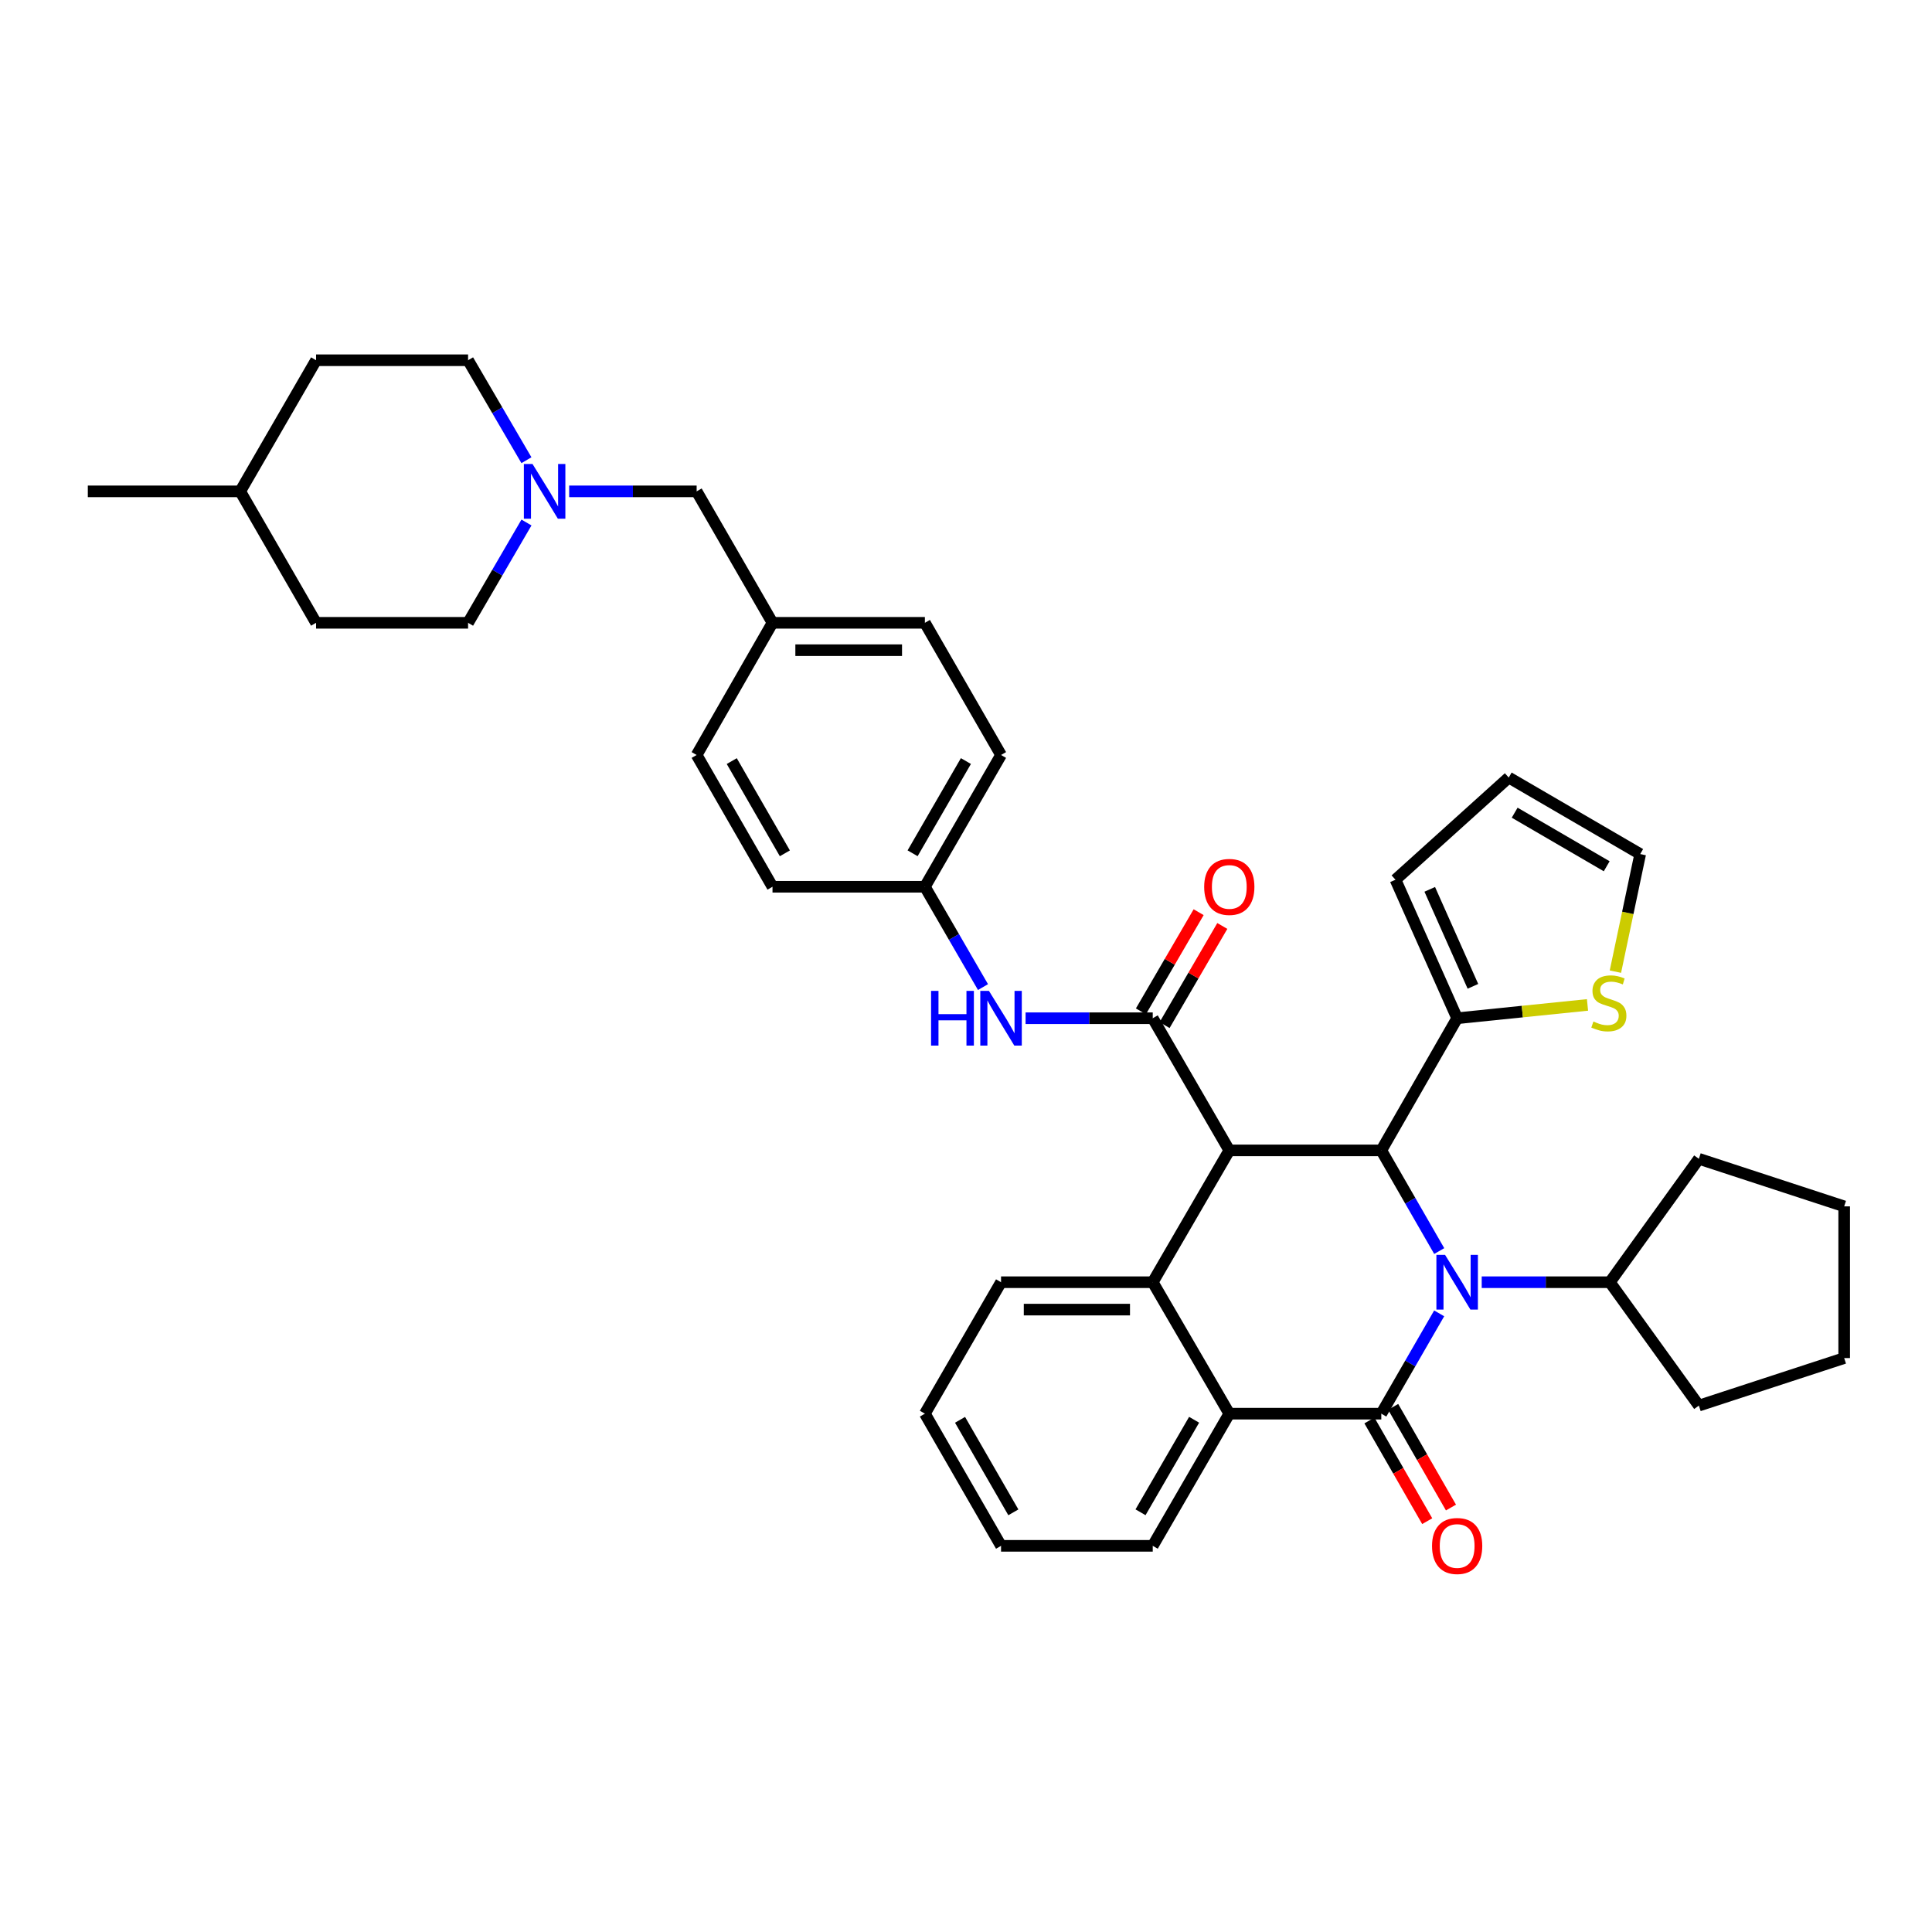 <?xml version='1.0' encoding='iso-8859-1'?>
<svg version='1.1' baseProfile='full'
              xmlns='http://www.w3.org/2000/svg'
                      xmlns:rdkit='http://www.rdkit.org/xml'
                      xmlns:xlink='http://www.w3.org/1999/xlink'
                  xml:space='preserve'
width='1000px' height='1000px' viewBox='0 0 1000 1000'>
<!-- END OF HEADER -->
<rect style='opacity:1.0;fill:#FFFFFF;stroke:none' width='1000' height='1000' x='0' y='0'> </rect>
<path class='bond-1' d='M 744.915,679.797 L 729.937,705.755' style='fill:none;fill-rule:evenodd;stroke:#0000FF;stroke-width:6px;stroke-linecap:butt;stroke-linejoin:miter;stroke-opacity:1' />
<path class='bond-1' d='M 729.937,705.755 L 714.959,731.712' style='fill:none;fill-rule:evenodd;stroke:#000000;stroke-width:6px;stroke-linecap:butt;stroke-linejoin:miter;stroke-opacity:1' />
<path class='bond-2' d='M 744.939,647.546 L 729.949,621.496' style='fill:none;fill-rule:evenodd;stroke:#0000FF;stroke-width:6px;stroke-linecap:butt;stroke-linejoin:miter;stroke-opacity:1' />
<path class='bond-2' d='M 729.949,621.496 L 714.959,595.446' style='fill:none;fill-rule:evenodd;stroke:#000000;stroke-width:6px;stroke-linecap:butt;stroke-linejoin:miter;stroke-opacity:1' />
<path class='bond-11' d='M 766.936,663.674 L 800.102,663.674' style='fill:none;fill-rule:evenodd;stroke:#0000FF;stroke-width:6px;stroke-linecap:butt;stroke-linejoin:miter;stroke-opacity:1' />
<path class='bond-11' d='M 800.102,663.674 L 833.268,663.674' style='fill:none;fill-rule:evenodd;stroke:#000000;stroke-width:6px;stroke-linecap:butt;stroke-linejoin:miter;stroke-opacity:1' />
<path class='bond-0' d='M 636.281,595.446 L 714.959,595.446' style='fill:none;fill-rule:evenodd;stroke:#000000;stroke-width:6px;stroke-linecap:butt;stroke-linejoin:miter;stroke-opacity:1' />
<path class='bond-3' d='M 636.281,595.446 L 596.658,527.038' style='fill:none;fill-rule:evenodd;stroke:#000000;stroke-width:6px;stroke-linecap:butt;stroke-linejoin:miter;stroke-opacity:1' />
<path class='bond-4' d='M 636.281,595.446 L 596.658,663.674' style='fill:none;fill-rule:evenodd;stroke:#000000;stroke-width:6px;stroke-linecap:butt;stroke-linejoin:miter;stroke-opacity:1' />
<path class='bond-5' d='M 714.959,731.712 L 636.281,731.712' style='fill:none;fill-rule:evenodd;stroke:#000000;stroke-width:6px;stroke-linecap:butt;stroke-linejoin:miter;stroke-opacity:1' />
<path class='bond-10' d='M 708.811,735.24 L 723.767,761.298' style='fill:none;fill-rule:evenodd;stroke:#000000;stroke-width:6px;stroke-linecap:butt;stroke-linejoin:miter;stroke-opacity:1' />
<path class='bond-10' d='M 723.767,761.298 L 738.722,787.356' style='fill:none;fill-rule:evenodd;stroke:#FF0000;stroke-width:6px;stroke-linecap:butt;stroke-linejoin:miter;stroke-opacity:1' />
<path class='bond-10' d='M 721.107,728.183 L 736.062,754.242' style='fill:none;fill-rule:evenodd;stroke:#000000;stroke-width:6px;stroke-linecap:butt;stroke-linejoin:miter;stroke-opacity:1' />
<path class='bond-10' d='M 736.062,754.242 L 751.017,780.3' style='fill:none;fill-rule:evenodd;stroke:#FF0000;stroke-width:6px;stroke-linecap:butt;stroke-linejoin:miter;stroke-opacity:1' />
<path class='bond-6' d='M 714.959,595.446 L 754.219,527.038' style='fill:none;fill-rule:evenodd;stroke:#000000;stroke-width:6px;stroke-linecap:butt;stroke-linejoin:miter;stroke-opacity:1' />
<path class='bond-7' d='M 596.658,527.038 L 563.75,527.038' style='fill:none;fill-rule:evenodd;stroke:#000000;stroke-width:6px;stroke-linecap:butt;stroke-linejoin:miter;stroke-opacity:1' />
<path class='bond-7' d='M 563.75,527.038 L 530.841,527.038' style='fill:none;fill-rule:evenodd;stroke:#0000FF;stroke-width:6px;stroke-linecap:butt;stroke-linejoin:miter;stroke-opacity:1' />
<path class='bond-12' d='M 602.784,530.605 L 617.725,504.942' style='fill:none;fill-rule:evenodd;stroke:#000000;stroke-width:6px;stroke-linecap:butt;stroke-linejoin:miter;stroke-opacity:1' />
<path class='bond-12' d='M 617.725,504.942 L 632.667,479.28' style='fill:none;fill-rule:evenodd;stroke:#FF0000;stroke-width:6px;stroke-linecap:butt;stroke-linejoin:miter;stroke-opacity:1' />
<path class='bond-12' d='M 590.533,523.472 L 605.474,497.809' style='fill:none;fill-rule:evenodd;stroke:#000000;stroke-width:6px;stroke-linecap:butt;stroke-linejoin:miter;stroke-opacity:1' />
<path class='bond-12' d='M 605.474,497.809 L 620.416,472.147' style='fill:none;fill-rule:evenodd;stroke:#FF0000;stroke-width:6px;stroke-linecap:butt;stroke-linejoin:miter;stroke-opacity:1' />
<path class='bond-21' d='M 596.658,663.674 L 518.138,663.674' style='fill:none;fill-rule:evenodd;stroke:#000000;stroke-width:6px;stroke-linecap:butt;stroke-linejoin:miter;stroke-opacity:1' />
<path class='bond-21' d='M 584.88,677.85 L 529.916,677.85' style='fill:none;fill-rule:evenodd;stroke:#000000;stroke-width:6px;stroke-linecap:butt;stroke-linejoin:miter;stroke-opacity:1' />
<path class='bond-37' d='M 596.658,663.674 L 636.281,731.712' style='fill:none;fill-rule:evenodd;stroke:#000000;stroke-width:6px;stroke-linecap:butt;stroke-linejoin:miter;stroke-opacity:1' />
<path class='bond-22' d='M 636.281,731.712 L 596.658,800.12' style='fill:none;fill-rule:evenodd;stroke:#000000;stroke-width:6px;stroke-linecap:butt;stroke-linejoin:miter;stroke-opacity:1' />
<path class='bond-22' d='M 618.07,734.868 L 590.335,782.753' style='fill:none;fill-rule:evenodd;stroke:#000000;stroke-width:6px;stroke-linecap:butt;stroke-linejoin:miter;stroke-opacity:1' />
<path class='bond-9' d='M 754.219,527.038 L 787.953,523.59' style='fill:none;fill-rule:evenodd;stroke:#000000;stroke-width:6px;stroke-linecap:butt;stroke-linejoin:miter;stroke-opacity:1' />
<path class='bond-9' d='M 787.953,523.59 L 821.687,520.143' style='fill:none;fill-rule:evenodd;stroke:#CCCC00;stroke-width:6px;stroke-linecap:butt;stroke-linejoin:miter;stroke-opacity:1' />
<path class='bond-13' d='M 754.219,527.038 L 722.299,455.338' style='fill:none;fill-rule:evenodd;stroke:#000000;stroke-width:6px;stroke-linecap:butt;stroke-linejoin:miter;stroke-opacity:1' />
<path class='bond-13' d='M 762.382,510.518 L 740.038,460.327' style='fill:none;fill-rule:evenodd;stroke:#000000;stroke-width:6px;stroke-linecap:butt;stroke-linejoin:miter;stroke-opacity:1' />
<path class='bond-17' d='M 508.797,510.912 L 493.759,484.948' style='fill:none;fill-rule:evenodd;stroke:#0000FF;stroke-width:6px;stroke-linecap:butt;stroke-linejoin:miter;stroke-opacity:1' />
<path class='bond-17' d='M 493.759,484.948 L 478.72,458.984' style='fill:none;fill-rule:evenodd;stroke:#000000;stroke-width:6px;stroke-linecap:butt;stroke-linejoin:miter;stroke-opacity:1' />
<path class='bond-8' d='M 294.598,254.327 L 327.591,254.327' style='fill:none;fill-rule:evenodd;stroke:#0000FF;stroke-width:6px;stroke-linecap:butt;stroke-linejoin:miter;stroke-opacity:1' />
<path class='bond-8' d='M 327.591,254.327 L 360.585,254.327' style='fill:none;fill-rule:evenodd;stroke:#000000;stroke-width:6px;stroke-linecap:butt;stroke-linejoin:miter;stroke-opacity:1' />
<path class='bond-18' d='M 272.478,238.202 L 257.377,212.332' style='fill:none;fill-rule:evenodd;stroke:#0000FF;stroke-width:6px;stroke-linecap:butt;stroke-linejoin:miter;stroke-opacity:1' />
<path class='bond-18' d='M 257.377,212.332 L 242.276,186.462' style='fill:none;fill-rule:evenodd;stroke:#000000;stroke-width:6px;stroke-linecap:butt;stroke-linejoin:miter;stroke-opacity:1' />
<path class='bond-19' d='M 272.5,270.455 L 257.388,296.41' style='fill:none;fill-rule:evenodd;stroke:#0000FF;stroke-width:6px;stroke-linecap:butt;stroke-linejoin:miter;stroke-opacity:1' />
<path class='bond-19' d='M 257.388,296.41 L 242.276,322.365' style='fill:none;fill-rule:evenodd;stroke:#000000;stroke-width:6px;stroke-linecap:butt;stroke-linejoin:miter;stroke-opacity:1' />
<path class='bond-14' d='M 836.132,502.927 L 842.548,472.497' style='fill:none;fill-rule:evenodd;stroke:#CCCC00;stroke-width:6px;stroke-linecap:butt;stroke-linejoin:miter;stroke-opacity:1' />
<path class='bond-14' d='M 842.548,472.497 L 848.964,442.067' style='fill:none;fill-rule:evenodd;stroke:#000000;stroke-width:6px;stroke-linecap:butt;stroke-linejoin:miter;stroke-opacity:1' />
<path class='bond-30' d='M 833.268,663.674 L 879.333,727.538' style='fill:none;fill-rule:evenodd;stroke:#000000;stroke-width:6px;stroke-linecap:butt;stroke-linejoin:miter;stroke-opacity:1' />
<path class='bond-31' d='M 833.268,663.674 L 879.333,599.794' style='fill:none;fill-rule:evenodd;stroke:#000000;stroke-width:6px;stroke-linecap:butt;stroke-linejoin:miter;stroke-opacity:1' />
<path class='bond-15' d='M 722.299,455.338 L 780.918,402.453' style='fill:none;fill-rule:evenodd;stroke:#000000;stroke-width:6px;stroke-linecap:butt;stroke-linejoin:miter;stroke-opacity:1' />
<path class='bond-39' d='M 848.964,442.067 L 780.918,402.453' style='fill:none;fill-rule:evenodd;stroke:#000000;stroke-width:6px;stroke-linecap:butt;stroke-linejoin:miter;stroke-opacity:1' />
<path class='bond-39' d='M 831.625,448.377 L 783.992,420.646' style='fill:none;fill-rule:evenodd;stroke:#000000;stroke-width:6px;stroke-linecap:butt;stroke-linejoin:miter;stroke-opacity:1' />
<path class='bond-16' d='M 360.585,254.327 L 399.845,322.365' style='fill:none;fill-rule:evenodd;stroke:#000000;stroke-width:6px;stroke-linecap:butt;stroke-linejoin:miter;stroke-opacity:1' />
<path class='bond-23' d='M 478.72,458.984 L 518.138,390.781' style='fill:none;fill-rule:evenodd;stroke:#000000;stroke-width:6px;stroke-linecap:butt;stroke-linejoin:miter;stroke-opacity:1' />
<path class='bond-23' d='M 472.359,441.66 L 499.951,393.918' style='fill:none;fill-rule:evenodd;stroke:#000000;stroke-width:6px;stroke-linecap:butt;stroke-linejoin:miter;stroke-opacity:1' />
<path class='bond-24' d='M 478.72,458.984 L 399.845,458.984' style='fill:none;fill-rule:evenodd;stroke:#000000;stroke-width:6px;stroke-linecap:butt;stroke-linejoin:miter;stroke-opacity:1' />
<path class='bond-28' d='M 242.276,186.462 L 163.598,186.462' style='fill:none;fill-rule:evenodd;stroke:#000000;stroke-width:6px;stroke-linecap:butt;stroke-linejoin:miter;stroke-opacity:1' />
<path class='bond-27' d='M 242.276,322.365 L 163.598,322.365' style='fill:none;fill-rule:evenodd;stroke:#000000;stroke-width:6px;stroke-linecap:butt;stroke-linejoin:miter;stroke-opacity:1' />
<path class='bond-20' d='M 399.845,322.365 L 360.585,390.781' style='fill:none;fill-rule:evenodd;stroke:#000000;stroke-width:6px;stroke-linecap:butt;stroke-linejoin:miter;stroke-opacity:1' />
<path class='bond-41' d='M 399.845,322.365 L 478.72,322.365' style='fill:none;fill-rule:evenodd;stroke:#000000;stroke-width:6px;stroke-linecap:butt;stroke-linejoin:miter;stroke-opacity:1' />
<path class='bond-41' d='M 411.676,336.541 L 466.889,336.541' style='fill:none;fill-rule:evenodd;stroke:#000000;stroke-width:6px;stroke-linecap:butt;stroke-linejoin:miter;stroke-opacity:1' />
<path class='bond-33' d='M 518.138,663.674 L 478.72,731.712' style='fill:none;fill-rule:evenodd;stroke:#000000;stroke-width:6px;stroke-linecap:butt;stroke-linejoin:miter;stroke-opacity:1' />
<path class='bond-34' d='M 596.658,800.12 L 518.138,800.12' style='fill:none;fill-rule:evenodd;stroke:#000000;stroke-width:6px;stroke-linecap:butt;stroke-linejoin:miter;stroke-opacity:1' />
<path class='bond-25' d='M 518.138,390.781 L 478.72,322.365' style='fill:none;fill-rule:evenodd;stroke:#000000;stroke-width:6px;stroke-linecap:butt;stroke-linejoin:miter;stroke-opacity:1' />
<path class='bond-26' d='M 399.845,458.984 L 360.585,390.781' style='fill:none;fill-rule:evenodd;stroke:#000000;stroke-width:6px;stroke-linecap:butt;stroke-linejoin:miter;stroke-opacity:1' />
<path class='bond-26' d='M 406.242,441.682 L 378.76,393.939' style='fill:none;fill-rule:evenodd;stroke:#000000;stroke-width:6px;stroke-linecap:butt;stroke-linejoin:miter;stroke-opacity:1' />
<path class='bond-29' d='M 163.598,322.365 L 124.337,254.327' style='fill:none;fill-rule:evenodd;stroke:#000000;stroke-width:6px;stroke-linecap:butt;stroke-linejoin:miter;stroke-opacity:1' />
<path class='bond-42' d='M 163.598,186.462 L 124.337,254.327' style='fill:none;fill-rule:evenodd;stroke:#000000;stroke-width:6px;stroke-linecap:butt;stroke-linejoin:miter;stroke-opacity:1' />
<path class='bond-32' d='M 124.337,254.327 L 45.455,254.327' style='fill:none;fill-rule:evenodd;stroke:#000000;stroke-width:6px;stroke-linecap:butt;stroke-linejoin:miter;stroke-opacity:1' />
<path class='bond-36' d='M 879.333,727.538 L 954.545,702.934' style='fill:none;fill-rule:evenodd;stroke:#000000;stroke-width:6px;stroke-linecap:butt;stroke-linejoin:miter;stroke-opacity:1' />
<path class='bond-35' d='M 879.333,599.794 L 954.545,624.413' style='fill:none;fill-rule:evenodd;stroke:#000000;stroke-width:6px;stroke-linecap:butt;stroke-linejoin:miter;stroke-opacity:1' />
<path class='bond-40' d='M 478.72,731.712 L 518.138,800.12' style='fill:none;fill-rule:evenodd;stroke:#000000;stroke-width:6px;stroke-linecap:butt;stroke-linejoin:miter;stroke-opacity:1' />
<path class='bond-40' d='M 496.916,734.895 L 524.508,782.781' style='fill:none;fill-rule:evenodd;stroke:#000000;stroke-width:6px;stroke-linecap:butt;stroke-linejoin:miter;stroke-opacity:1' />
<path class='bond-38' d='M 954.545,624.413 L 954.545,702.934' style='fill:none;fill-rule:evenodd;stroke:#000000;stroke-width:6px;stroke-linecap:butt;stroke-linejoin:miter;stroke-opacity:1' />
<path  class='atom-0' d='M 747.959 649.514
L 757.239 664.514
Q 758.159 665.994, 759.639 668.674
Q 761.119 671.354, 761.199 671.514
L 761.199 649.514
L 764.959 649.514
L 764.959 677.834
L 761.079 677.834
L 751.119 661.434
Q 749.959 659.514, 748.719 657.314
Q 747.519 655.114, 747.159 654.434
L 747.159 677.834
L 743.479 677.834
L 743.479 649.514
L 747.959 649.514
' fill='#0000FF'/>
<path  class='atom-8' d='M 481.918 512.878
L 485.758 512.878
L 485.758 524.918
L 500.238 524.918
L 500.238 512.878
L 504.078 512.878
L 504.078 541.198
L 500.238 541.198
L 500.238 528.118
L 485.758 528.118
L 485.758 541.198
L 481.918 541.198
L 481.918 512.878
' fill='#0000FF'/>
<path  class='atom-8' d='M 511.878 512.878
L 521.158 527.878
Q 522.078 529.358, 523.558 532.038
Q 525.038 534.718, 525.118 534.878
L 525.118 512.878
L 528.878 512.878
L 528.878 541.198
L 524.998 541.198
L 515.038 524.798
Q 513.878 522.878, 512.638 520.678
Q 511.438 518.478, 511.078 517.798
L 511.078 541.198
L 507.398 541.198
L 507.398 512.878
L 511.878 512.878
' fill='#0000FF'/>
<path  class='atom-9' d='M 275.631 240.167
L 284.911 255.167
Q 285.831 256.647, 287.311 259.327
Q 288.791 262.007, 288.871 262.167
L 288.871 240.167
L 292.631 240.167
L 292.631 268.487
L 288.751 268.487
L 278.791 252.087
Q 277.631 250.167, 276.391 247.967
Q 275.191 245.767, 274.831 245.087
L 274.831 268.487
L 271.151 268.487
L 271.151 240.167
L 275.631 240.167
' fill='#0000FF'/>
<path  class='atom-10' d='M 824.74 528.733
Q 825.06 528.853, 826.38 529.413
Q 827.7 529.973, 829.14 530.333
Q 830.62 530.653, 832.06 530.653
Q 834.74 530.653, 836.3 529.373
Q 837.86 528.053, 837.86 525.773
Q 837.86 524.213, 837.06 523.253
Q 836.3 522.293, 835.1 521.773
Q 833.9 521.253, 831.9 520.653
Q 829.38 519.893, 827.86 519.173
Q 826.38 518.453, 825.3 516.933
Q 824.26 515.413, 824.26 512.853
Q 824.26 509.293, 826.66 507.093
Q 829.1 504.893, 833.9 504.893
Q 837.18 504.893, 840.9 506.453
L 839.98 509.533
Q 836.58 508.133, 834.02 508.133
Q 831.26 508.133, 829.74 509.293
Q 828.22 510.413, 828.26 512.373
Q 828.26 513.893, 829.02 514.813
Q 829.82 515.733, 830.94 516.253
Q 832.1 516.773, 834.02 517.373
Q 836.58 518.173, 838.1 518.973
Q 839.62 519.773, 840.7 521.413
Q 841.82 523.013, 841.82 525.773
Q 841.82 529.693, 839.18 531.813
Q 836.58 533.893, 832.22 533.893
Q 829.7 533.893, 827.78 533.333
Q 825.9 532.813, 823.66 531.893
L 824.74 528.733
' fill='#CCCC00'/>
<path  class='atom-11' d='M 741.219 800.2
Q 741.219 793.4, 744.579 789.6
Q 747.939 785.8, 754.219 785.8
Q 760.499 785.8, 763.859 789.6
Q 767.219 793.4, 767.219 800.2
Q 767.219 807.08, 763.819 811
Q 760.419 814.88, 754.219 814.88
Q 747.979 814.88, 744.579 811
Q 741.219 807.12, 741.219 800.2
M 754.219 811.68
Q 758.539 811.68, 760.859 808.8
Q 763.219 805.88, 763.219 800.2
Q 763.219 794.64, 760.859 791.84
Q 758.539 789, 754.219 789
Q 749.899 789, 747.539 791.8
Q 745.219 794.6, 745.219 800.2
Q 745.219 805.92, 747.539 808.8
Q 749.899 811.68, 754.219 811.68
' fill='#FF0000'/>
<path  class='atom-13' d='M 623.281 459.064
Q 623.281 452.264, 626.641 448.464
Q 630.001 444.664, 636.281 444.664
Q 642.561 444.664, 645.921 448.464
Q 649.281 452.264, 649.281 459.064
Q 649.281 465.944, 645.881 469.864
Q 642.481 473.744, 636.281 473.744
Q 630.041 473.744, 626.641 469.864
Q 623.281 465.984, 623.281 459.064
M 636.281 470.544
Q 640.601 470.544, 642.921 467.664
Q 645.281 464.744, 645.281 459.064
Q 645.281 453.504, 642.921 450.704
Q 640.601 447.864, 636.281 447.864
Q 631.961 447.864, 629.601 450.664
Q 627.281 453.464, 627.281 459.064
Q 627.281 464.784, 629.601 467.664
Q 631.961 470.544, 636.281 470.544
' fill='#FF0000'/>
</svg>

